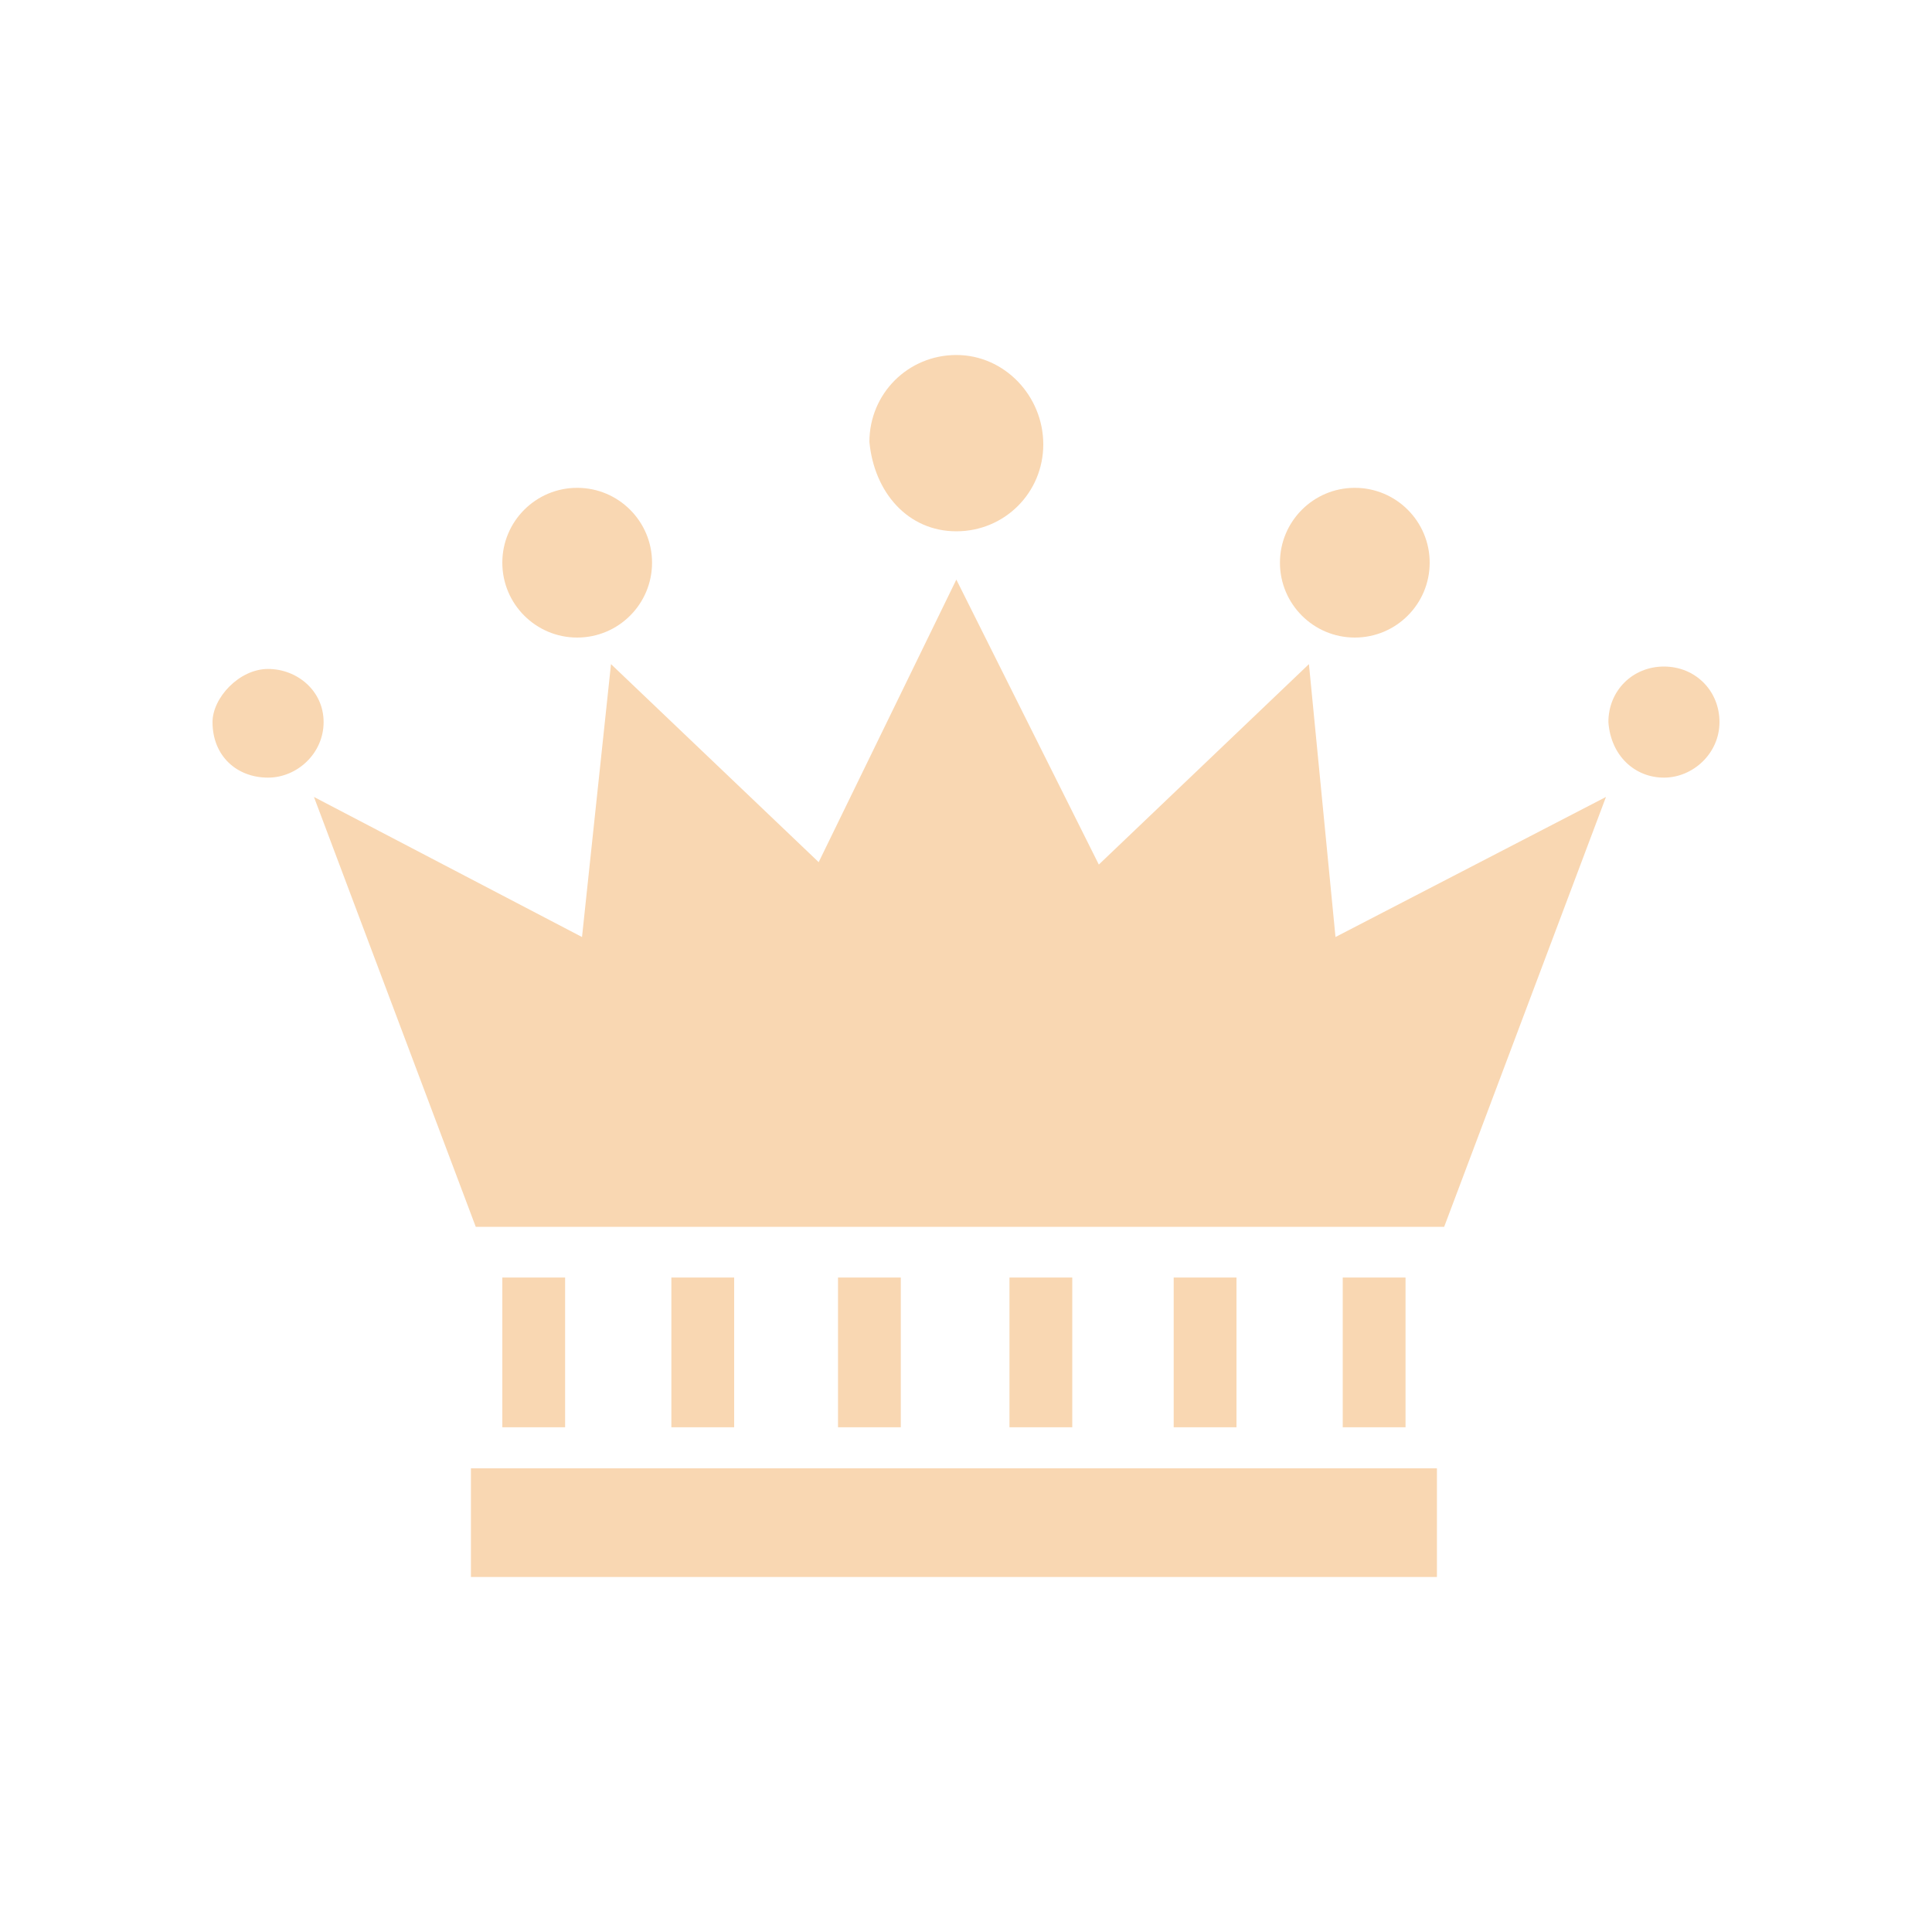 <?xml version="1.0" encoding="utf-8"?>
<!-- Generator: Adobe Illustrator 22.1.0, SVG Export Plug-In . SVG Version: 6.00 Build 0)  -->
<svg version="1.1" id="レイヤー_1" xmlns="http://www.w3.org/2000/svg" xmlns:xlink="http://www.w3.org/1999/xlink" x="0px"
	 y="0px" viewBox="0 0 80 80" style="enable-background:new 0 0 80 80;" xml:space="preserve">
<style type="text/css">
	.st0{fill:#F9D7B2;}
</style>
<g>
	<g>
		<rect x="19.5" y="60.8" class="st0" width="40" height="4.5"/>
		<rect x="34.7" y="52.9" class="st0" width="2.6" height="6.2"/>
		<rect x="48.6" y="52.9" class="st0" width="2.6" height="6.2"/>
		<rect x="27.8" y="52.9" class="st0" width="2.6" height="6.2"/>
		<rect x="41.8" y="52.9" class="st0" width="2.6" height="6.2"/>
		<rect x="20.8" y="52.9" class="st0" width="2.6" height="6.2"/>
		<rect x="55.6" y="52.9" class="st0" width="2.6" height="6.2"/>
		<polygon class="st0" points="24.1,38.8 13,33 19.7,50.8 23,50.8 26.3,50.8 29.8,50.8 33.1,50.8 46.5,50.8 49.9,50.8 52.9,50.8 
			56.5,50.8 59.8,50.8 66.5,33 55.3,38.8 54.2,27.5 45.5,35.8 39.6,24 33.9,35.7 25.3,27.5 		"/>
		<path class="st0" d="M39.6,22c2,0,3.6-1.6,3.6-3.6s-1.6-3.7-3.6-3.7c-2,0-3.6,1.6-3.6,3.6C36.2,20.4,37.6,22,39.6,22z"/>
		<path class="st0" d="M68.9,32.2c1.2,0,2.3-1,2.3-2.3s-1-2.3-2.3-2.3s-2.3,1-2.3,2.3C66.7,31.3,67.7,32.2,68.9,32.2z"/>
		<path class="st0" d="M11.1,32.2c1.2,0,2.3-1,2.3-2.3s-1.1-2.2-2.3-2.2s-2.3,1.2-2.3,2.2C8.8,31.3,9.8,32.2,11.1,32.2z"/>
		<circle class="st0" cx="56.1" cy="23.3" r="3.1"/>
		<circle class="st0" cx="23.9" cy="23.3" r="3.1"/>
	</g>
</g>
</svg>
